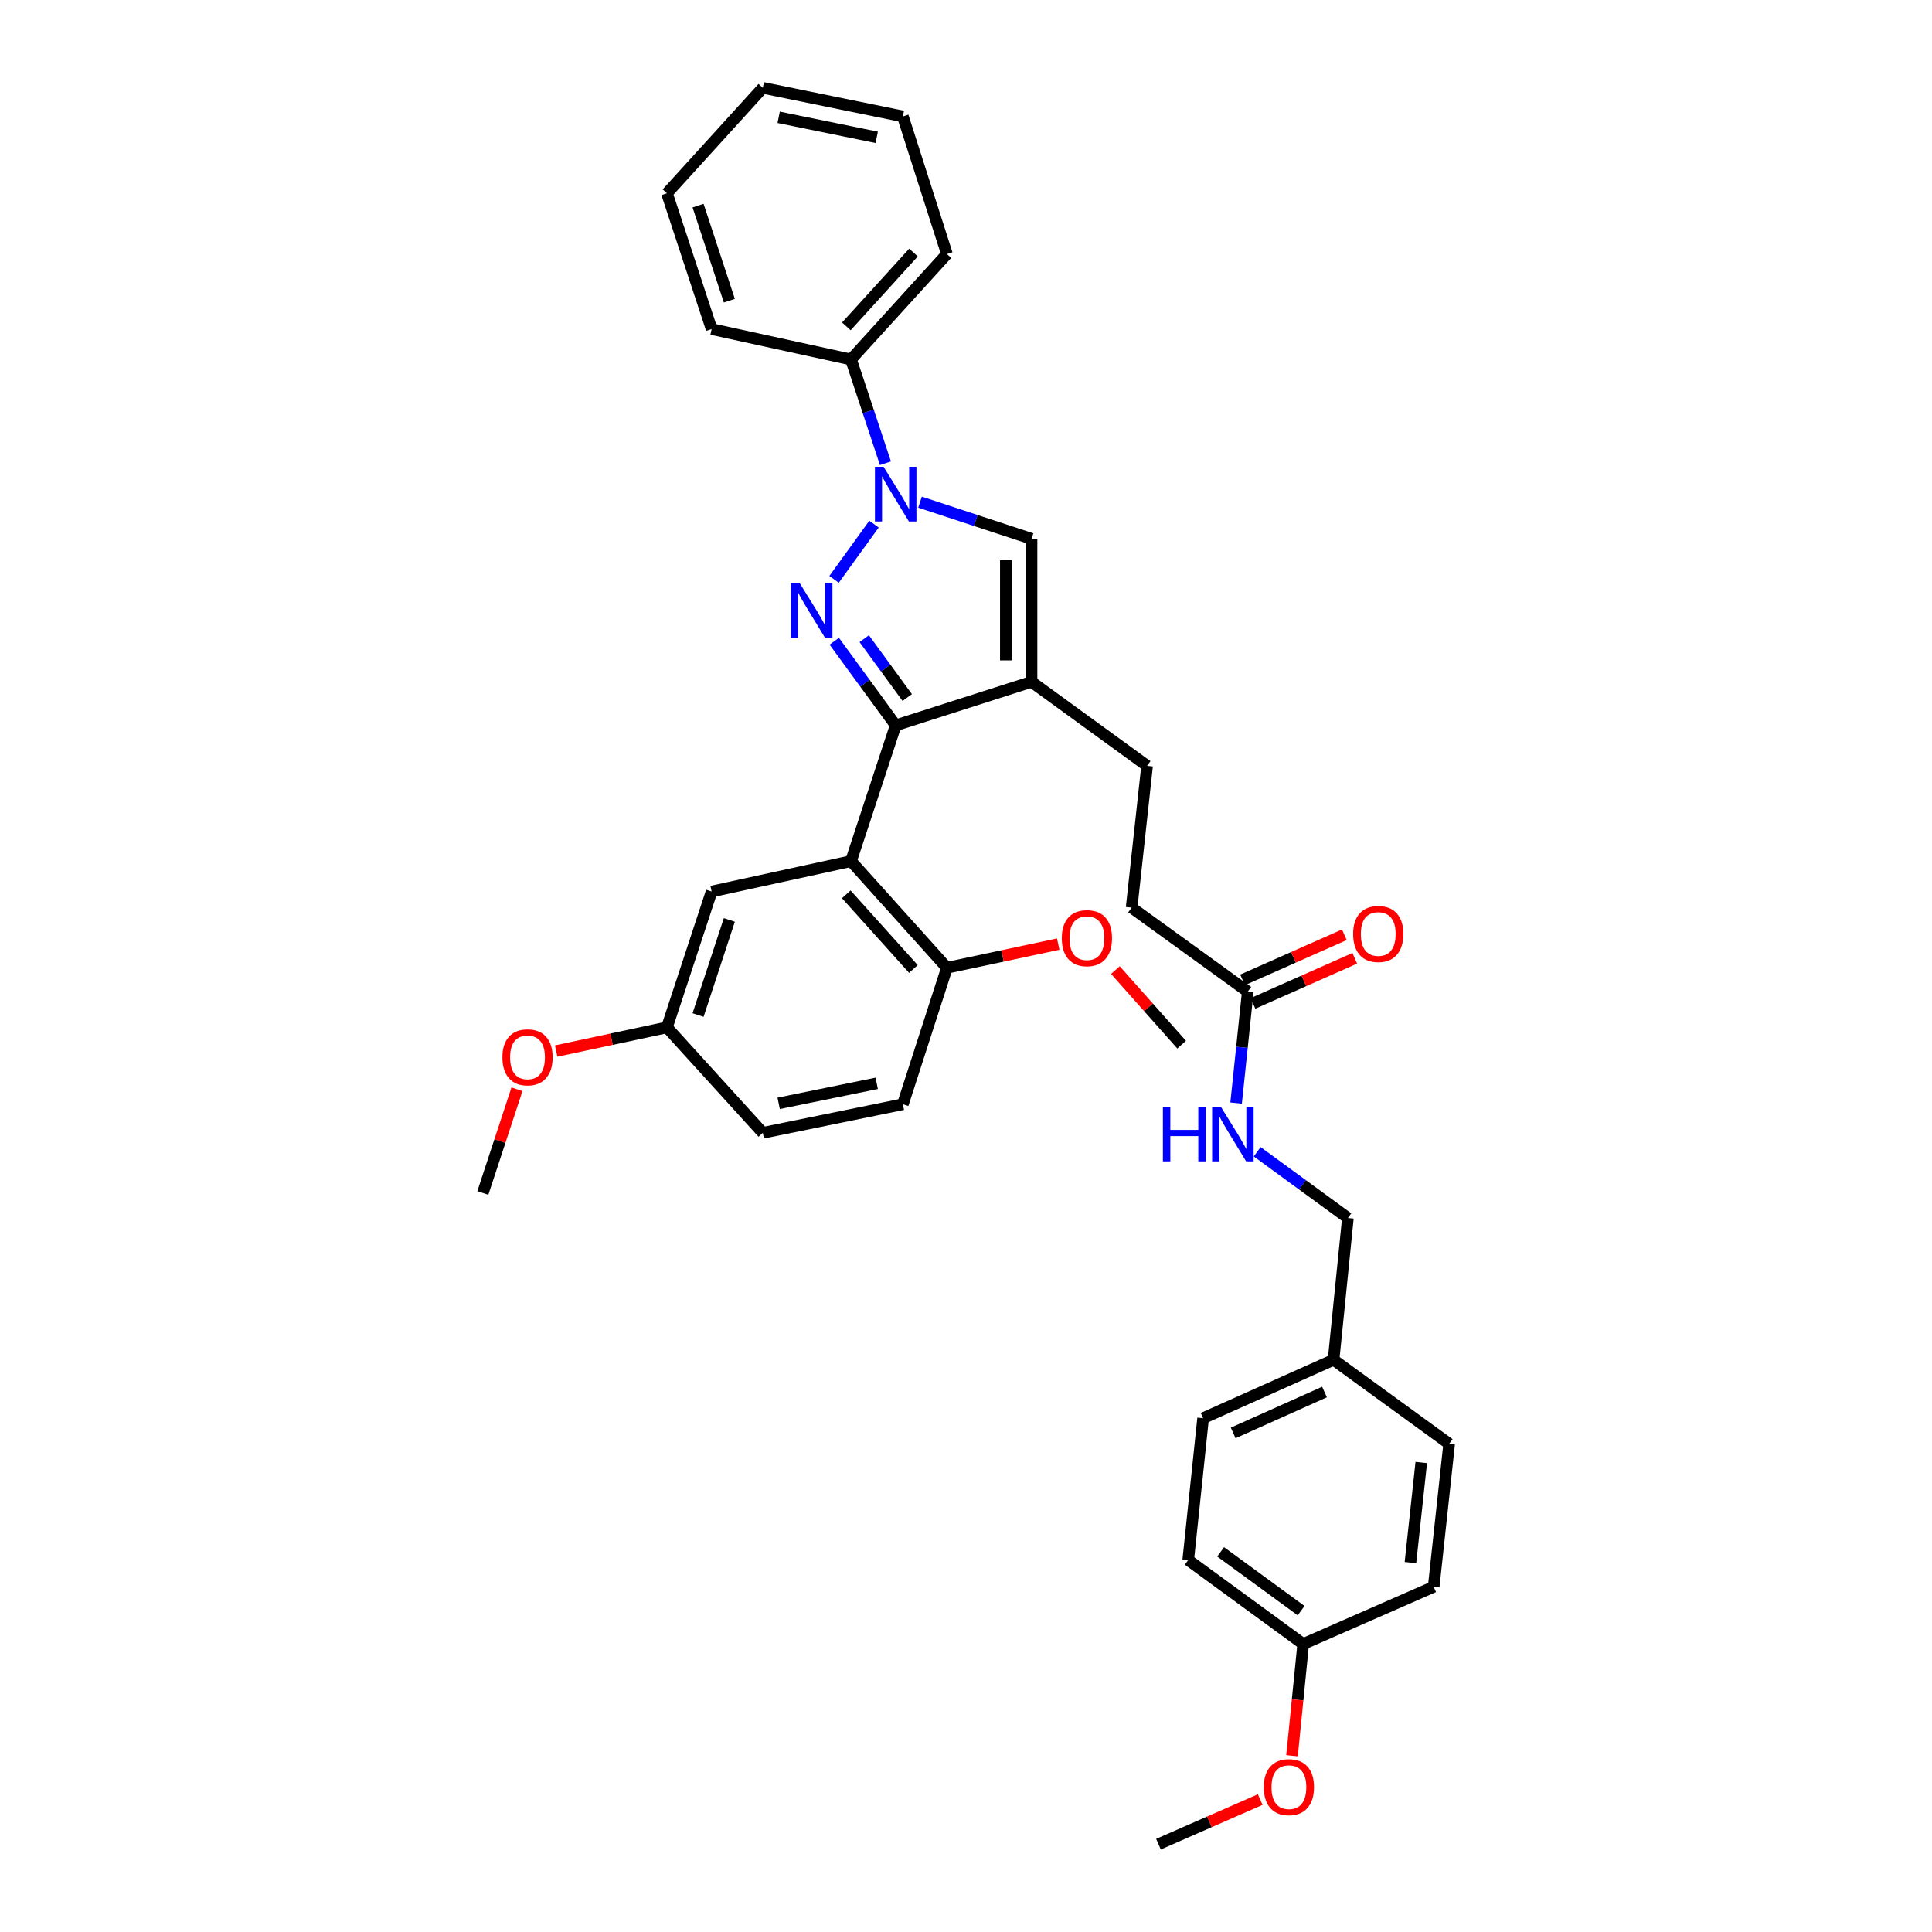 <?xml version='1.0' encoding='iso-8859-1'?>
<svg version='1.1' baseProfile='full'
              xmlns='http://www.w3.org/2000/svg'
                      xmlns:rdkit='http://www.rdkit.org/xml'
                      xmlns:xlink='http://www.w3.org/1999/xlink'
                  xml:space='preserve'
width='1000px' height='1000px' viewBox='0 0 1000 1000'>
<!-- END OF HEADER -->
<rect style='opacity:1.0;fill:#FFFFFF;stroke:none' width='1000' height='1000' x='0' y='0'> </rect>
<path class='bond-0' d='M 431.814,331.895 L 447.71,353.661' style='fill:none;fill-rule:evenodd;stroke:#0000FF;stroke-width:6px;stroke-linecap:butt;stroke-linejoin:miter;stroke-opacity:1' />
<path class='bond-0' d='M 447.71,353.661 L 463.606,375.427' style='fill:none;fill-rule:evenodd;stroke:#000000;stroke-width:6px;stroke-linecap:butt;stroke-linejoin:miter;stroke-opacity:1' />
<path class='bond-0' d='M 447.333,330.574 L 458.46,345.81' style='fill:none;fill-rule:evenodd;stroke:#0000FF;stroke-width:6px;stroke-linecap:butt;stroke-linejoin:miter;stroke-opacity:1' />
<path class='bond-0' d='M 458.46,345.81 L 469.588,361.046' style='fill:none;fill-rule:evenodd;stroke:#000000;stroke-width:6px;stroke-linecap:butt;stroke-linejoin:miter;stroke-opacity:1' />
<path class='bond-1' d='M 431.708,299.877 L 452.382,271.286' style='fill:none;fill-rule:evenodd;stroke:#0000FF;stroke-width:6px;stroke-linecap:butt;stroke-linejoin:miter;stroke-opacity:1' />
<path class='bond-2' d='M 463.606,375.427 L 533.924,352.915' style='fill:none;fill-rule:evenodd;stroke:#000000;stroke-width:6px;stroke-linecap:butt;stroke-linejoin:miter;stroke-opacity:1' />
<path class='bond-3' d='M 463.606,375.427 L 440.48,445.723' style='fill:none;fill-rule:evenodd;stroke:#000000;stroke-width:6px;stroke-linecap:butt;stroke-linejoin:miter;stroke-opacity:1' />
<path class='bond-4' d='M 476.196,259.906 L 505.06,269.399' style='fill:none;fill-rule:evenodd;stroke:#0000FF;stroke-width:6px;stroke-linecap:butt;stroke-linejoin:miter;stroke-opacity:1' />
<path class='bond-4' d='M 505.06,269.399 L 533.924,278.892' style='fill:none;fill-rule:evenodd;stroke:#000000;stroke-width:6px;stroke-linecap:butt;stroke-linejoin:miter;stroke-opacity:1' />
<path class='bond-8' d='M 458.298,239.77 L 449.389,212.923' style='fill:none;fill-rule:evenodd;stroke:#0000FF;stroke-width:6px;stroke-linecap:butt;stroke-linejoin:miter;stroke-opacity:1' />
<path class='bond-8' d='M 449.389,212.923 L 440.48,186.076' style='fill:none;fill-rule:evenodd;stroke:#000000;stroke-width:6px;stroke-linecap:butt;stroke-linejoin:miter;stroke-opacity:1' />
<path class='bond-9' d='M 533.924,352.915 L 593.733,396.394' style='fill:none;fill-rule:evenodd;stroke:#000000;stroke-width:6px;stroke-linecap:butt;stroke-linejoin:miter;stroke-opacity:1' />
<path class='bond-34' d='M 533.924,352.915 L 533.924,278.892' style='fill:none;fill-rule:evenodd;stroke:#000000;stroke-width:6px;stroke-linecap:butt;stroke-linejoin:miter;stroke-opacity:1' />
<path class='bond-34' d='M 520.612,341.811 L 520.612,289.995' style='fill:none;fill-rule:evenodd;stroke:#000000;stroke-width:6px;stroke-linecap:butt;stroke-linejoin:miter;stroke-opacity:1' />
<path class='bond-5' d='M 440.48,445.723 L 490.127,500.924' style='fill:none;fill-rule:evenodd;stroke:#000000;stroke-width:6px;stroke-linecap:butt;stroke-linejoin:miter;stroke-opacity:1' />
<path class='bond-5' d='M 438.029,462.905 L 472.782,501.546' style='fill:none;fill-rule:evenodd;stroke:#000000;stroke-width:6px;stroke-linecap:butt;stroke-linejoin:miter;stroke-opacity:1' />
<path class='bond-7' d='M 440.48,445.723 L 368.335,461.446' style='fill:none;fill-rule:evenodd;stroke:#000000;stroke-width:6px;stroke-linecap:butt;stroke-linejoin:miter;stroke-opacity:1' />
<path class='bond-12' d='M 490.127,500.924 L 467.319,571.546' style='fill:none;fill-rule:evenodd;stroke:#000000;stroke-width:6px;stroke-linecap:butt;stroke-linejoin:miter;stroke-opacity:1' />
<path class='bond-19' d='M 490.127,500.924 L 518.929,494.798' style='fill:none;fill-rule:evenodd;stroke:#000000;stroke-width:6px;stroke-linecap:butt;stroke-linejoin:miter;stroke-opacity:1' />
<path class='bond-19' d='M 518.929,494.798 L 547.73,488.671' style='fill:none;fill-rule:evenodd;stroke:#FF0000;stroke-width:6px;stroke-linecap:butt;stroke-linejoin:miter;stroke-opacity:1' />
<path class='bond-6' d='M 645.85,513.268 L 585.723,469.789' style='fill:none;fill-rule:evenodd;stroke:#000000;stroke-width:6px;stroke-linecap:butt;stroke-linejoin:miter;stroke-opacity:1' />
<path class='bond-10' d='M 645.85,513.268 L 642.831,542.107' style='fill:none;fill-rule:evenodd;stroke:#000000;stroke-width:6px;stroke-linecap:butt;stroke-linejoin:miter;stroke-opacity:1' />
<path class='bond-10' d='M 642.831,542.107 L 639.812,570.946' style='fill:none;fill-rule:evenodd;stroke:#0000FF;stroke-width:6px;stroke-linecap:butt;stroke-linejoin:miter;stroke-opacity:1' />
<path class='bond-11' d='M 648.546,519.354 L 674.888,507.684' style='fill:none;fill-rule:evenodd;stroke:#000000;stroke-width:6px;stroke-linecap:butt;stroke-linejoin:miter;stroke-opacity:1' />
<path class='bond-11' d='M 674.888,507.684 L 701.229,496.015' style='fill:none;fill-rule:evenodd;stroke:#FF0000;stroke-width:6px;stroke-linecap:butt;stroke-linejoin:miter;stroke-opacity:1' />
<path class='bond-11' d='M 643.154,507.182 L 669.496,495.513' style='fill:none;fill-rule:evenodd;stroke:#000000;stroke-width:6px;stroke-linecap:butt;stroke-linejoin:miter;stroke-opacity:1' />
<path class='bond-11' d='M 669.496,495.513 L 695.838,483.844' style='fill:none;fill-rule:evenodd;stroke:#FF0000;stroke-width:6px;stroke-linecap:butt;stroke-linejoin:miter;stroke-opacity:1' />
<path class='bond-14' d='M 368.335,461.446 L 345.201,531.764' style='fill:none;fill-rule:evenodd;stroke:#000000;stroke-width:6px;stroke-linecap:butt;stroke-linejoin:miter;stroke-opacity:1' />
<path class='bond-14' d='M 377.51,476.154 L 361.317,525.377' style='fill:none;fill-rule:evenodd;stroke:#000000;stroke-width:6px;stroke-linecap:butt;stroke-linejoin:miter;stroke-opacity:1' />
<path class='bond-26' d='M 440.48,186.076 L 490.127,131.488' style='fill:none;fill-rule:evenodd;stroke:#000000;stroke-width:6px;stroke-linecap:butt;stroke-linejoin:miter;stroke-opacity:1' />
<path class='bond-26' d='M 438.078,168.931 L 472.831,130.72' style='fill:none;fill-rule:evenodd;stroke:#000000;stroke-width:6px;stroke-linecap:butt;stroke-linejoin:miter;stroke-opacity:1' />
<path class='bond-27' d='M 440.48,186.076 L 368.335,170.338' style='fill:none;fill-rule:evenodd;stroke:#000000;stroke-width:6px;stroke-linecap:butt;stroke-linejoin:miter;stroke-opacity:1' />
<path class='bond-13' d='M 593.733,396.394 L 585.723,469.789' style='fill:none;fill-rule:evenodd;stroke:#000000;stroke-width:6px;stroke-linecap:butt;stroke-linejoin:miter;stroke-opacity:1' />
<path class='bond-15' d='M 650.719,596.148 L 674.195,613.293' style='fill:none;fill-rule:evenodd;stroke:#0000FF;stroke-width:6px;stroke-linecap:butt;stroke-linejoin:miter;stroke-opacity:1' />
<path class='bond-15' d='M 674.195,613.293 L 697.672,630.437' style='fill:none;fill-rule:evenodd;stroke:#000000;stroke-width:6px;stroke-linecap:butt;stroke-linejoin:miter;stroke-opacity:1' />
<path class='bond-36' d='M 467.319,571.546 L 394.826,586.352' style='fill:none;fill-rule:evenodd;stroke:#000000;stroke-width:6px;stroke-linecap:butt;stroke-linejoin:miter;stroke-opacity:1' />
<path class='bond-36' d='M 453.781,560.724 L 403.036,571.088' style='fill:none;fill-rule:evenodd;stroke:#000000;stroke-width:6px;stroke-linecap:butt;stroke-linejoin:miter;stroke-opacity:1' />
<path class='bond-18' d='M 345.201,531.764 L 394.826,586.352' style='fill:none;fill-rule:evenodd;stroke:#000000;stroke-width:6px;stroke-linecap:butt;stroke-linejoin:miter;stroke-opacity:1' />
<path class='bond-24' d='M 345.201,531.764 L 316.544,537.888' style='fill:none;fill-rule:evenodd;stroke:#000000;stroke-width:6px;stroke-linecap:butt;stroke-linejoin:miter;stroke-opacity:1' />
<path class='bond-24' d='M 316.544,537.888 L 287.886,544.012' style='fill:none;fill-rule:evenodd;stroke:#FF0000;stroke-width:6px;stroke-linecap:butt;stroke-linejoin:miter;stroke-opacity:1' />
<path class='bond-16' d='M 697.672,630.437 L 690.254,703.832' style='fill:none;fill-rule:evenodd;stroke:#000000;stroke-width:6px;stroke-linecap:butt;stroke-linejoin:miter;stroke-opacity:1' />
<path class='bond-20' d='M 690.254,703.832 L 750.085,747.319' style='fill:none;fill-rule:evenodd;stroke:#000000;stroke-width:6px;stroke-linecap:butt;stroke-linejoin:miter;stroke-opacity:1' />
<path class='bond-21' d='M 690.254,703.832 L 622.731,734.066' style='fill:none;fill-rule:evenodd;stroke:#000000;stroke-width:6px;stroke-linecap:butt;stroke-linejoin:miter;stroke-opacity:1' />
<path class='bond-21' d='M 685.565,720.517 L 638.3,741.681' style='fill:none;fill-rule:evenodd;stroke:#000000;stroke-width:6px;stroke-linecap:butt;stroke-linejoin:miter;stroke-opacity:1' />
<path class='bond-17' d='M 674.53,850.939 L 615.018,807.46' style='fill:none;fill-rule:evenodd;stroke:#000000;stroke-width:6px;stroke-linecap:butt;stroke-linejoin:miter;stroke-opacity:1' />
<path class='bond-17' d='M 673.457,833.668 L 631.798,803.233' style='fill:none;fill-rule:evenodd;stroke:#000000;stroke-width:6px;stroke-linecap:butt;stroke-linejoin:miter;stroke-opacity:1' />
<path class='bond-25' d='M 674.53,850.939 L 671.641,879.854' style='fill:none;fill-rule:evenodd;stroke:#000000;stroke-width:6px;stroke-linecap:butt;stroke-linejoin:miter;stroke-opacity:1' />
<path class='bond-25' d='M 671.641,879.854 L 668.752,908.769' style='fill:none;fill-rule:evenodd;stroke:#FF0000;stroke-width:6px;stroke-linecap:butt;stroke-linejoin:miter;stroke-opacity:1' />
<path class='bond-37' d='M 674.53,850.939 L 742.075,821.32' style='fill:none;fill-rule:evenodd;stroke:#000000;stroke-width:6px;stroke-linecap:butt;stroke-linejoin:miter;stroke-opacity:1' />
<path class='bond-28' d='M 577.335,502.118 L 594.479,521.416' style='fill:none;fill-rule:evenodd;stroke:#FF0000;stroke-width:6px;stroke-linecap:butt;stroke-linejoin:miter;stroke-opacity:1' />
<path class='bond-28' d='M 594.479,521.416 L 611.623,540.713' style='fill:none;fill-rule:evenodd;stroke:#000000;stroke-width:6px;stroke-linecap:butt;stroke-linejoin:miter;stroke-opacity:1' />
<path class='bond-23' d='M 750.085,747.319 L 742.075,821.32' style='fill:none;fill-rule:evenodd;stroke:#000000;stroke-width:6px;stroke-linecap:butt;stroke-linejoin:miter;stroke-opacity:1' />
<path class='bond-23' d='M 735.648,756.986 L 730.042,808.787' style='fill:none;fill-rule:evenodd;stroke:#000000;stroke-width:6px;stroke-linecap:butt;stroke-linejoin:miter;stroke-opacity:1' />
<path class='bond-22' d='M 622.731,734.066 L 615.018,807.46' style='fill:none;fill-rule:evenodd;stroke:#000000;stroke-width:6px;stroke-linecap:butt;stroke-linejoin:miter;stroke-opacity:1' />
<path class='bond-29' d='M 267.578,563.795 L 258.746,590.641' style='fill:none;fill-rule:evenodd;stroke:#FF0000;stroke-width:6px;stroke-linecap:butt;stroke-linejoin:miter;stroke-opacity:1' />
<path class='bond-29' d='M 258.746,590.641 L 249.915,617.488' style='fill:none;fill-rule:evenodd;stroke:#000000;stroke-width:6px;stroke-linecap:butt;stroke-linejoin:miter;stroke-opacity:1' />
<path class='bond-30' d='M 652.292,931.455 L 625.956,943' style='fill:none;fill-rule:evenodd;stroke:#FF0000;stroke-width:6px;stroke-linecap:butt;stroke-linejoin:miter;stroke-opacity:1' />
<path class='bond-30' d='M 625.956,943 L 599.62,954.545' style='fill:none;fill-rule:evenodd;stroke:#000000;stroke-width:6px;stroke-linecap:butt;stroke-linejoin:miter;stroke-opacity:1' />
<path class='bond-32' d='M 490.127,131.488 L 467.319,60.253' style='fill:none;fill-rule:evenodd;stroke:#000000;stroke-width:6px;stroke-linecap:butt;stroke-linejoin:miter;stroke-opacity:1' />
<path class='bond-31' d='M 368.335,170.338 L 345.201,100.042' style='fill:none;fill-rule:evenodd;stroke:#000000;stroke-width:6px;stroke-linecap:butt;stroke-linejoin:miter;stroke-opacity:1' />
<path class='bond-31' d='M 377.51,155.632 L 361.316,106.425' style='fill:none;fill-rule:evenodd;stroke:#000000;stroke-width:6px;stroke-linecap:butt;stroke-linejoin:miter;stroke-opacity:1' />
<path class='bond-33' d='M 345.201,100.042 L 394.826,45.455' style='fill:none;fill-rule:evenodd;stroke:#000000;stroke-width:6px;stroke-linecap:butt;stroke-linejoin:miter;stroke-opacity:1' />
<path class='bond-35' d='M 467.319,60.253 L 394.826,45.455' style='fill:none;fill-rule:evenodd;stroke:#000000;stroke-width:6px;stroke-linecap:butt;stroke-linejoin:miter;stroke-opacity:1' />
<path class='bond-35' d='M 453.782,71.077 L 403.037,60.718' style='fill:none;fill-rule:evenodd;stroke:#000000;stroke-width:6px;stroke-linecap:butt;stroke-linejoin:miter;stroke-opacity:1' />
<path  class='atom-0' d='M 413.867 301.732
L 423.147 316.732
Q 424.067 318.212, 425.547 320.892
Q 427.027 323.572, 427.107 323.732
L 427.107 301.732
L 430.867 301.732
L 430.867 330.052
L 426.987 330.052
L 417.027 313.652
Q 415.867 311.732, 414.627 309.532
Q 413.427 307.332, 413.067 306.652
L 413.067 330.052
L 409.387 330.052
L 409.387 301.732
L 413.867 301.732
' fill='#0000FF'/>
<path  class='atom-2' d='M 457.346 241.605
L 466.626 256.605
Q 467.546 258.085, 469.026 260.765
Q 470.506 263.445, 470.586 263.605
L 470.586 241.605
L 474.346 241.605
L 474.346 269.925
L 470.466 269.925
L 460.506 253.525
Q 459.346 251.605, 458.106 249.405
Q 456.906 247.205, 456.546 246.525
L 456.546 269.925
L 452.866 269.925
L 452.866 241.605
L 457.346 241.605
' fill='#0000FF'/>
<path  class='atom-11' d='M 601.916 572.798
L 605.756 572.798
L 605.756 584.838
L 620.236 584.838
L 620.236 572.798
L 624.076 572.798
L 624.076 601.118
L 620.236 601.118
L 620.236 588.038
L 605.756 588.038
L 605.756 601.118
L 601.916 601.118
L 601.916 572.798
' fill='#0000FF'/>
<path  class='atom-11' d='M 631.876 572.798
L 641.156 587.798
Q 642.076 589.278, 643.556 591.958
Q 645.036 594.638, 645.116 594.798
L 645.116 572.798
L 648.876 572.798
L 648.876 601.118
L 644.996 601.118
L 635.036 584.718
Q 633.876 582.798, 632.636 580.598
Q 631.436 578.398, 631.076 577.718
L 631.076 601.118
L 627.396 601.118
L 627.396 572.798
L 631.876 572.798
' fill='#0000FF'/>
<path  class='atom-12' d='M 700.38 483.432
Q 700.38 476.632, 703.74 472.832
Q 707.1 469.032, 713.38 469.032
Q 719.66 469.032, 723.02 472.832
Q 726.38 476.632, 726.38 483.432
Q 726.38 490.312, 722.98 494.232
Q 719.58 498.112, 713.38 498.112
Q 707.14 498.112, 703.74 494.232
Q 700.38 490.352, 700.38 483.432
M 713.38 494.912
Q 717.7 494.912, 720.02 492.032
Q 722.38 489.112, 722.38 483.432
Q 722.38 477.872, 720.02 475.072
Q 717.7 472.232, 713.38 472.232
Q 709.06 472.232, 706.7 475.032
Q 704.38 477.832, 704.38 483.432
Q 704.38 489.152, 706.7 492.032
Q 709.06 494.912, 713.38 494.912
' fill='#FF0000'/>
<path  class='atom-20' d='M 549.582 485.592
Q 549.582 478.792, 552.942 474.992
Q 556.302 471.192, 562.582 471.192
Q 568.862 471.192, 572.222 474.992
Q 575.582 478.792, 575.582 485.592
Q 575.582 492.472, 572.182 496.392
Q 568.782 500.272, 562.582 500.272
Q 556.342 500.272, 552.942 496.392
Q 549.582 492.512, 549.582 485.592
M 562.582 497.072
Q 566.902 497.072, 569.222 494.192
Q 571.582 491.272, 571.582 485.592
Q 571.582 480.032, 569.222 477.232
Q 566.902 474.392, 562.582 474.392
Q 558.262 474.392, 555.902 477.192
Q 553.582 479.992, 553.582 485.592
Q 553.582 491.312, 555.902 494.192
Q 558.262 497.072, 562.582 497.072
' fill='#FF0000'/>
<path  class='atom-25' d='M 260.042 547.264
Q 260.042 540.464, 263.402 536.664
Q 266.762 532.864, 273.042 532.864
Q 279.322 532.864, 282.682 536.664
Q 286.042 540.464, 286.042 547.264
Q 286.042 554.144, 282.642 558.064
Q 279.242 561.944, 273.042 561.944
Q 266.802 561.944, 263.402 558.064
Q 260.042 554.184, 260.042 547.264
M 273.042 558.744
Q 277.362 558.744, 279.682 555.864
Q 282.042 552.944, 282.042 547.264
Q 282.042 541.704, 279.682 538.904
Q 277.362 536.064, 273.042 536.064
Q 268.722 536.064, 266.362 538.864
Q 264.042 541.664, 264.042 547.264
Q 264.042 552.984, 266.362 555.864
Q 268.722 558.744, 273.042 558.744
' fill='#FF0000'/>
<path  class='atom-26' d='M 654.135 925.028
Q 654.135 918.228, 657.495 914.428
Q 660.855 910.628, 667.135 910.628
Q 673.415 910.628, 676.775 914.428
Q 680.135 918.228, 680.135 925.028
Q 680.135 931.908, 676.735 935.828
Q 673.335 939.708, 667.135 939.708
Q 660.895 939.708, 657.495 935.828
Q 654.135 931.948, 654.135 925.028
M 667.135 936.508
Q 671.455 936.508, 673.775 933.628
Q 676.135 930.708, 676.135 925.028
Q 676.135 919.468, 673.775 916.668
Q 671.455 913.828, 667.135 913.828
Q 662.815 913.828, 660.455 916.628
Q 658.135 919.428, 658.135 925.028
Q 658.135 930.748, 660.455 933.628
Q 662.815 936.508, 667.135 936.508
' fill='#FF0000'/>
</svg>
